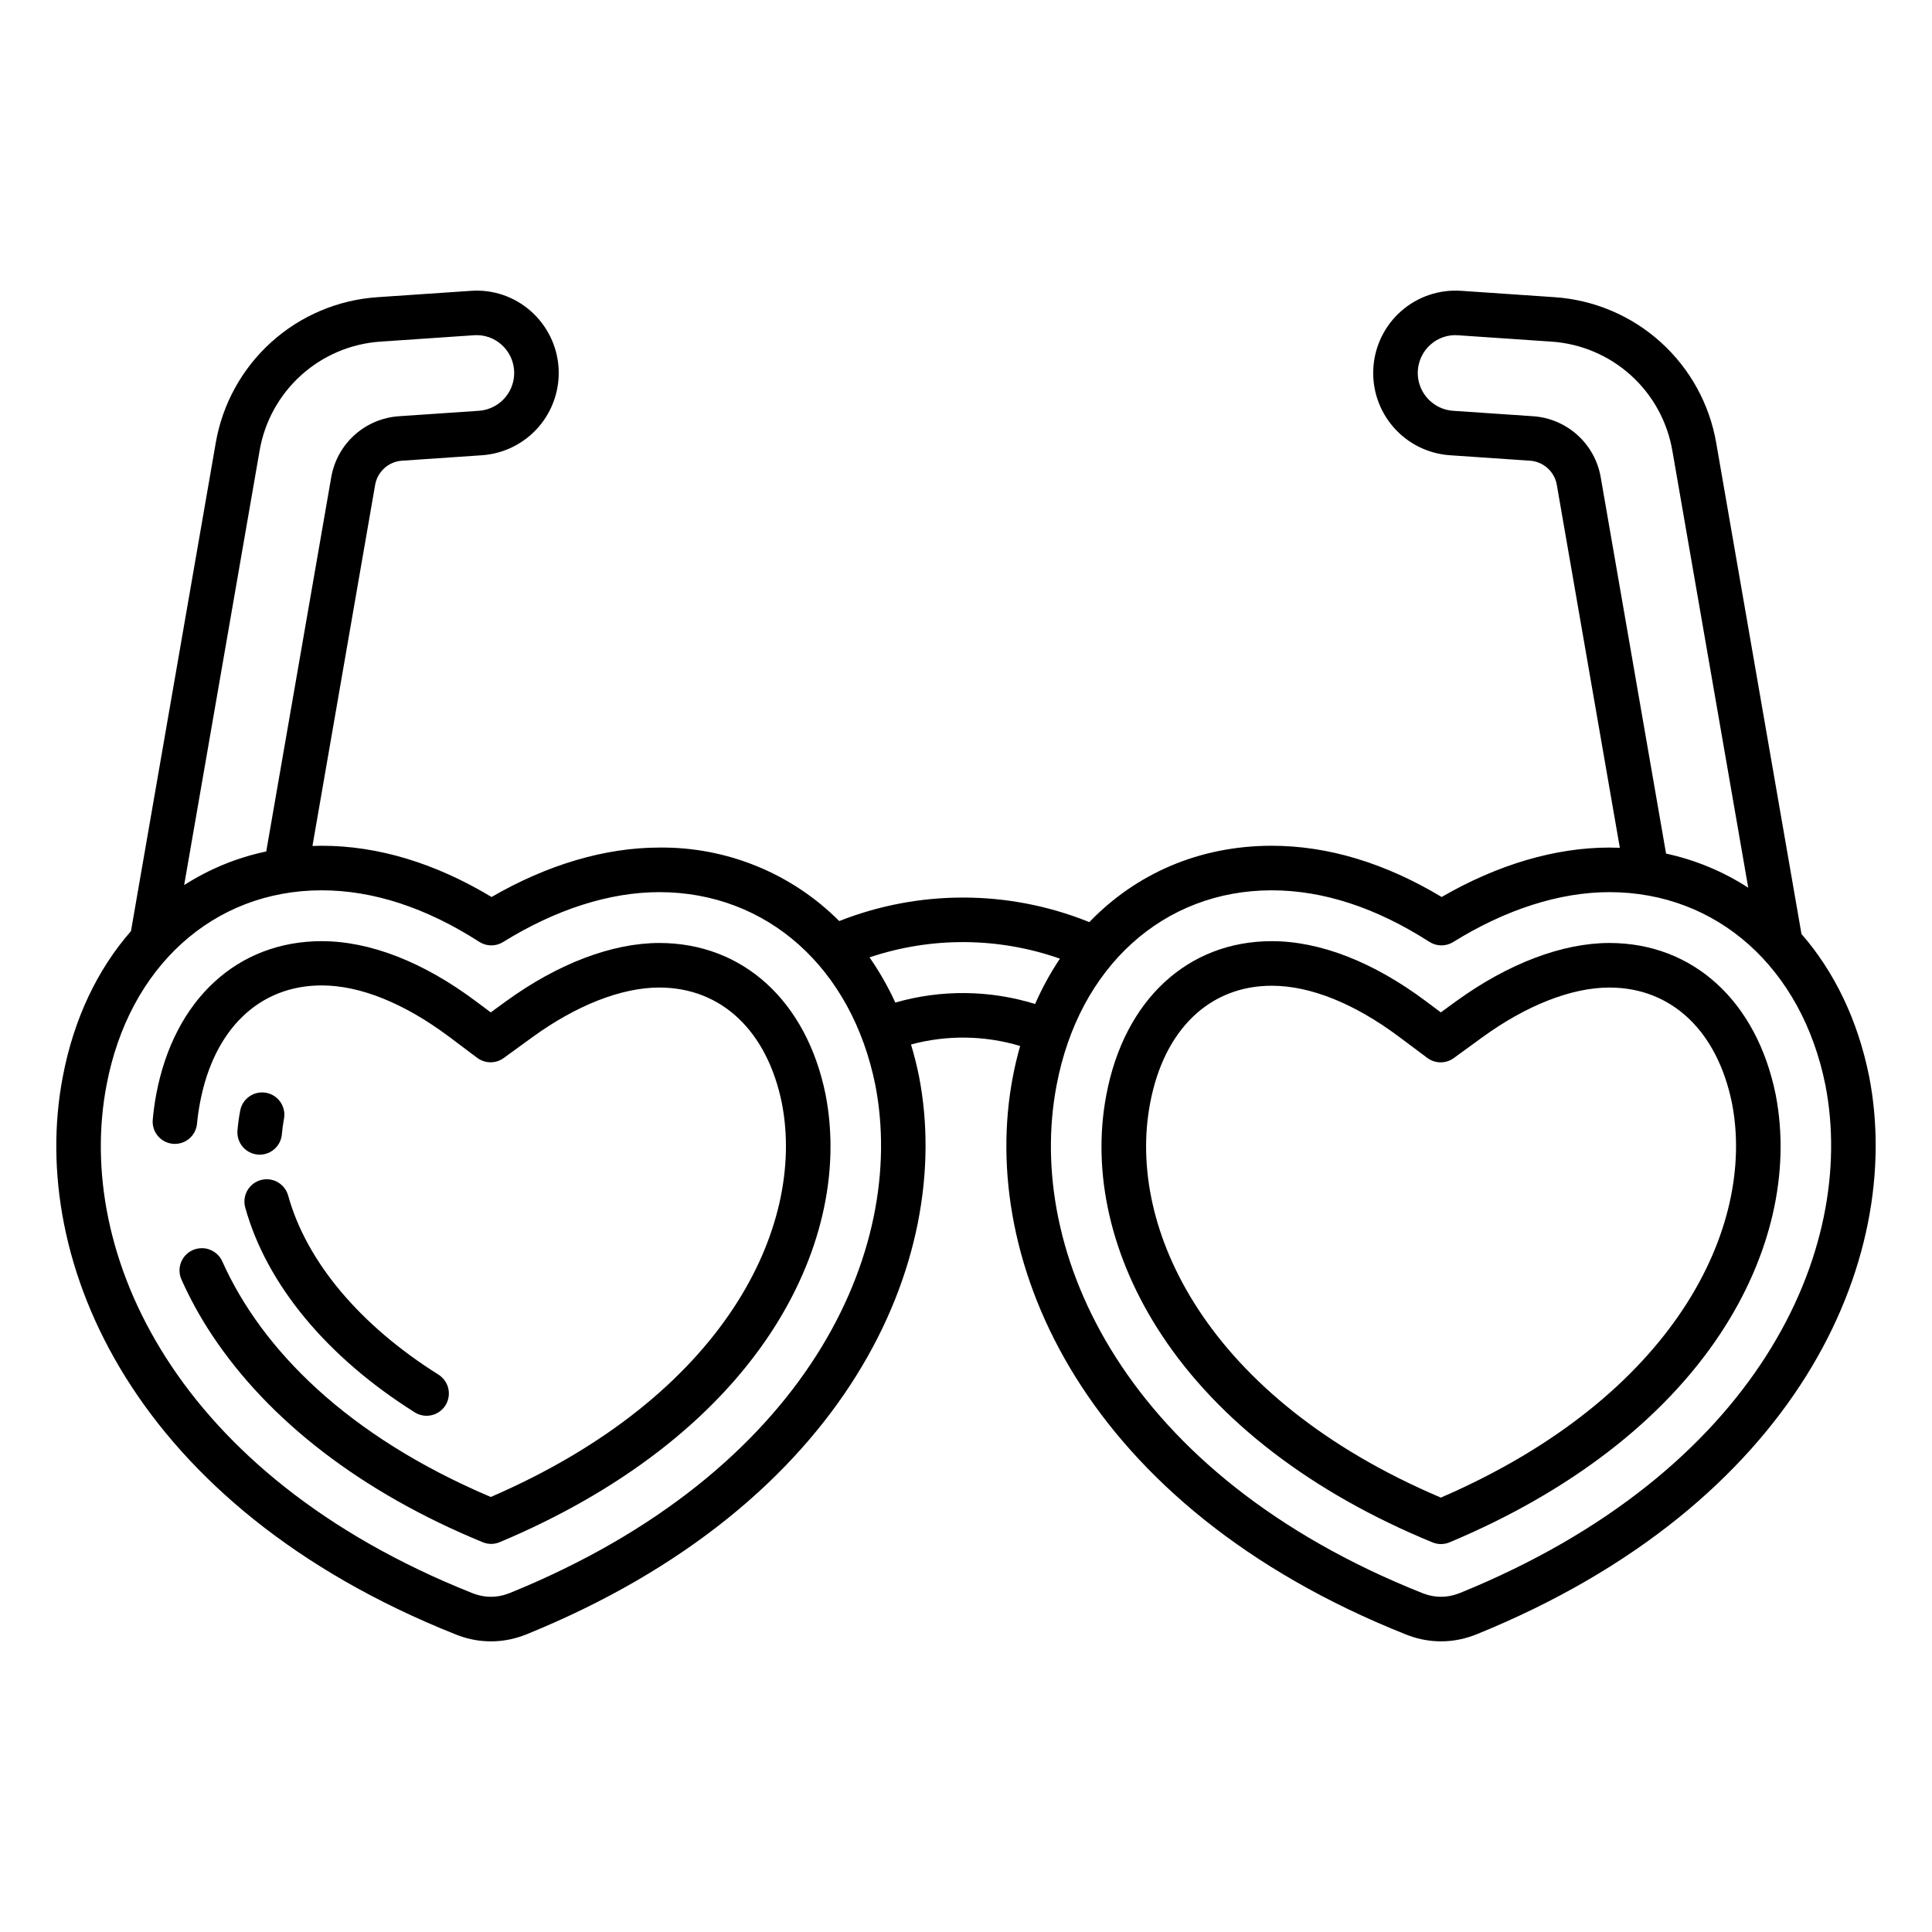 <?xml version="1.0" encoding="UTF-8"?>
<!-- Uploaded to: SVG Find, www.svgrepo.com, Generator: SVG Find Mixer Tools -->
<svg fill="#000000" width="800px" height="800px" version="1.1" viewBox="144 144 512 512" xmlns="http://www.w3.org/2000/svg">
 <g>
  <path d="m570.5 393.9c-12.496 0-26.945 5.5-40.676 15.488l-3.988 2.902-3.953-2.953c-13.926-10.414-28.051-15.918-40.848-15.918-22.289 0-39.086 15.59-43.832 40.68-3.969 20.727 1.234 43.348 14.66 63.695 15.082 22.867 39.898 41.871 71.762 54.953h0.004c1.449 0.598 3.078 0.59 4.523-0.016 31.848-13.348 56.652-32.457 71.742-55.266 13.438-20.312 18.652-42.785 14.691-63.32-5.012-24.824-21.906-40.246-44.086-40.246zm-44.656 146.98c-61.984-26.312-83.41-71.305-77.039-104.57 3.68-19.461 15.73-31.078 32.234-31.078 10.227 0 21.902 4.691 33.777 13.57l7.438 5.562v-0.004c2.074 1.551 4.914 1.57 7.008 0.047l7.512-5.469c11.727-8.531 23.707-13.227 33.73-13.227 16.469 0 28.621 11.504 32.504 30.719 6.324 32.82-15.148 77.613-77.164 104.45z"/>
  <path d="m213.1 456.73c-1.512 0.422-2.793 1.422-3.562 2.785-0.77 1.359-0.969 2.973-0.551 4.484 5.641 20.34 21.594 39.621 44.922 54.289 2.758 1.738 6.402 0.906 8.141-1.855 1.734-2.758 0.906-6.402-1.855-8.141-20.832-13.098-34.977-29.949-39.828-47.449-0.871-3.141-4.125-4.984-7.266-4.113z"/>
  <path d="m214.57 433.61c-3.203-0.613-6.297 1.484-6.91 4.688-0.336 1.754-0.578 3.523-0.727 5.301-0.129 1.559 0.363 3.109 1.375 4.305 1.012 1.195 2.457 1.941 4.016 2.074 0.168 0.016 0.336 0.02 0.5 0.02 3.066-0.004 5.621-2.356 5.875-5.414 0.117-1.363 0.301-2.719 0.555-4.062 0.613-3.203-1.484-6.297-4.684-6.91z"/>
  <path d="m318.72 393.9c-12.504 0-26.949 5.5-40.676 15.488l-3.992 2.902-3.953-2.953c-13.926-10.414-28.051-15.918-40.844-15.918-22.293 0-39.09 15.43-43.836 40.516-0.43 2.238-0.742 4.609-0.953 6.922l0.004-0.004c-0.219 3.195 2.152 5.977 5.34 6.266 3.191 0.289 6.023-2.019 6.387-5.199 0.18-1.949 0.457-3.848 0.824-5.777 3.68-19.461 15.73-30.996 32.234-30.996 10.227 0 21.902 4.734 33.773 13.609l7.438 5.586 0.004-0.004c2.07 1.555 4.91 1.578 7.008 0.059l7.512-5.461c11.727-8.531 23.703-13.227 33.73-13.227 16.469 0 28.621 11.504 32.5 30.719 6.332 32.82-15.145 77.449-77.16 104.29-37.918-16.098-60.656-39.023-71.145-62.418h0.004c-0.945-2.129-3.051-3.508-5.383-3.516h-0.074 0.004c-1.996 0-3.856 1.008-4.945 2.68-1.086 1.672-1.254 3.781-0.445 5.606 2.266 5.066 4.941 9.934 8.004 14.562 15.082 22.867 39.898 41.949 71.762 55.035 0.711 0.305 1.473 0.469 2.242 0.484 0.781 0.008 1.559-0.141 2.281-0.438 31.844-13.348 56.652-32.445 71.738-55.254 13.438-20.312 18.66-42.781 14.699-63.32-5.012-24.82-21.902-40.238-44.082-40.238z"/>
  <path d="m639.32 429.18c-3.008-14.941-9.25-27.734-17.91-37.664l-22.582-130.07c-1.766-10.324-6.953-19.754-14.73-26.773-7.773-7.019-17.688-11.215-28.137-11.918l-24.809-1.691v0.004c-5.769-0.383-11.453 1.543-15.801 5.352-4.348 3.809-7.004 9.188-7.387 14.957-0.395 5.766 1.516 11.453 5.305 15.812 3.793 4.363 9.16 7.043 14.926 7.453l21.266 1.449-0.004-0.004c3.578 0.246 6.519 2.906 7.121 6.438l16.695 96.148c-0.922-0.035-1.844-0.059-2.777-0.059-14.328 0-29.625 4.516-44.445 13.098-15.008-9.016-30.137-13.578-45.02-13.578-19.168 0-35.965 7.367-48.348 20.238l-0.574-0.227v-0.008c-21.102-8.352-44.59-8.371-65.703-0.047-12.621-12.656-29.82-19.68-47.691-19.477-14.328 0-29.629 4.516-44.445 13.098-15.008-9.016-30.133-13.578-45.02-13.578-0.82 0-1.633 0.027-2.445 0.055l16.605-95.66c0.602-3.531 3.547-6.195 7.121-6.438l21.262-1.449c5.766-0.418 11.125-3.102 14.918-7.461 3.789-4.363 5.695-10.047 5.309-15.812-0.391-5.762-3.047-11.141-7.387-14.949-4.336-3.828-10.027-5.758-15.797-5.348l-24.805 1.684c-10.453 0.703-20.363 4.898-28.141 11.918-7.777 7.019-12.965 16.449-14.73 26.773l-22.453 129.31c-8.848 10.109-15.164 23.223-18.07 38.598-9.418 49.207 19.152 114 104.21 147.82 0.051 0.02 0.105 0.039 0.156 0.059l0.668 0.246 0.16 0.055-0.004 0.004c5.352 1.914 11.207 1.914 16.559 0 0.059-0.02 0.117-0.039 0.176-0.062l0.746-0.277c0.059-0.023 0.117-0.043 0.176-0.066 84.992-34.516 113.52-99.105 104.07-147.86l-0.02-0.098c-0.578-2.879-1.293-5.664-2.106-8.379 9.488-2.562 19.508-2.426 28.922 0.395-0.75 2.644-1.406 5.359-1.934 8.156-9.418 49.207 19.152 114 104.21 147.82 0.051 0.02 0.102 0.039 0.156 0.059l0.668 0.246 0.16 0.055-0.004 0.004c5.356 1.914 11.207 1.914 16.559 0 0.062-0.02 0.121-0.043 0.18-0.062l0.746-0.277c0.059-0.02 0.113-0.043 0.172-0.066 84.996-34.516 113.52-99.105 104.09-147.82zm-71.109-158.68c-0.738-4.32-2.914-8.27-6.168-11.207-3.258-2.938-7.406-4.695-11.781-4.988l-21.266-1.445c-4.027-0.312-7.481-3.012-8.758-6.844-1.277-3.836-0.133-8.062 2.906-10.73 1.977-1.746 4.574-2.629 7.207-2.441l24.809 1.691-0.004-0.004c7.812 0.527 15.223 3.668 21.035 8.914 5.809 5.25 9.688 12.297 11.004 20.016l20.105 115.79c-6.652-4.309-14.031-7.371-21.777-9.043zm-355.42-7.039c1.316-7.719 5.195-14.77 11.004-20.016 5.812-5.25 13.223-8.387 21.035-8.914l24.809-1.691h-0.004c2.633-0.184 5.231 0.695 7.207 2.445 3.039 2.664 4.184 6.894 2.906 10.727-1.277 3.836-4.731 6.531-8.758 6.844l-21.262 1.449c-4.379 0.293-8.527 2.051-11.785 4.988-3.254 2.938-5.426 6.887-6.168 11.207l-17.219 99.148c-7.734 1.625-15.105 4.644-21.754 8.914zm66.336 302.69-0.566 0.211c-2.879 1.074-6.047 1.074-8.926 0l-0.504-0.184c-78.738-31.344-105.4-90.184-96.898-134.61 5.934-31.363 28.316-51.625 57.016-51.625 13.621 0 27.676 4.594 41.77 13.66 1.918 1.23 4.371 1.25 6.309 0.047 13.922-8.648 28.234-13.223 41.387-13.223 28.527 0 51 20.055 57.258 51.137 8.512 43.945-18.137 102.59-96.84 134.59zm102.14-156.46v0.004c-1.918-4.191-4.203-8.199-6.832-11.98 16.387-5.508 34.145-5.391 50.453 0.34-2.543 3.805-4.742 7.824-6.574 12.012-12.047-3.731-24.922-3.859-37.043-0.375zm149.64 156.46-0.566 0.207v0.004c-2.875 1.07-6.047 1.07-8.926 0l-0.504-0.184c-78.738-31.344-105.4-90.184-96.898-134.61 5.934-31.363 28.312-51.625 57.016-51.625 13.621 0 27.672 4.598 41.773 13.66v-0.004c1.918 1.234 4.371 1.254 6.309 0.051 13.922-8.648 28.234-13.223 41.383-13.223 28.527 0 51 20.055 57.258 51.137 8.516 43.941-18.133 102.59-96.84 134.59z"/>
 </g>
</svg>